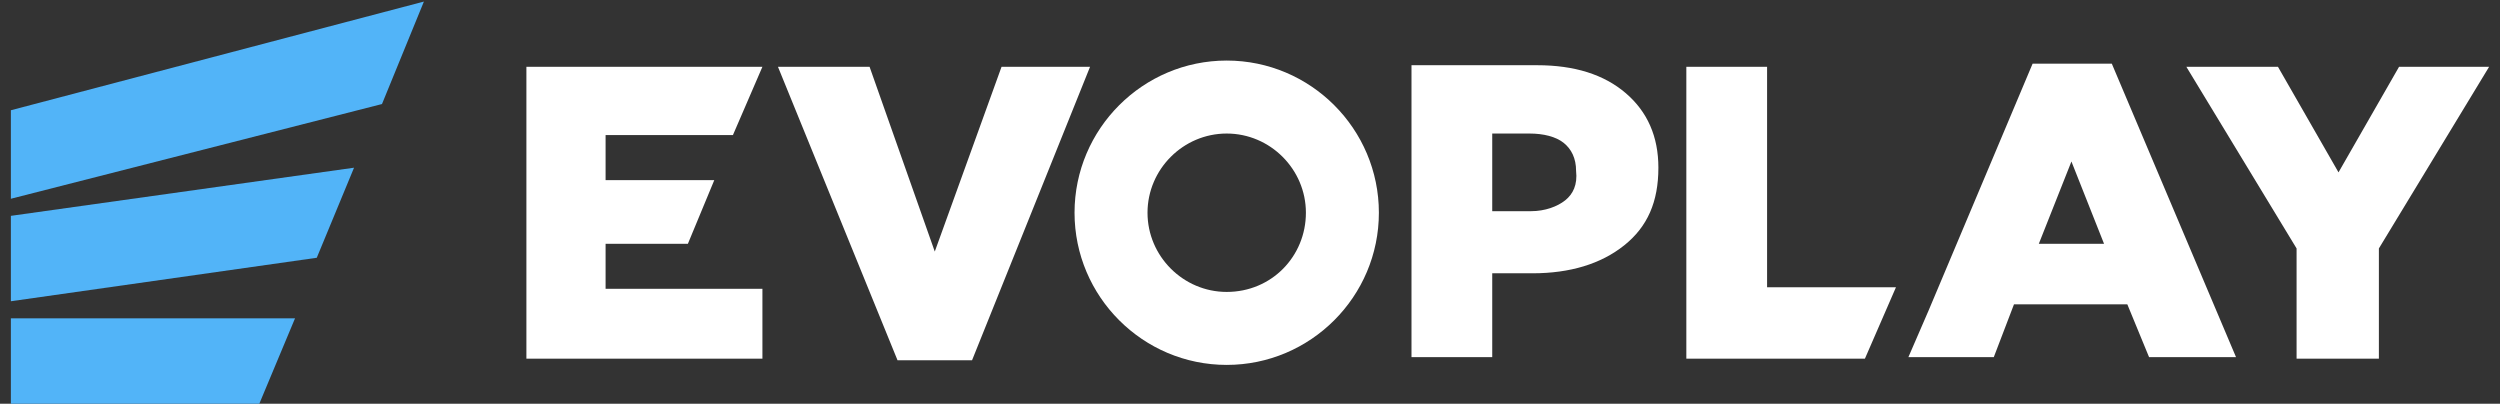 <svg xmlns="http://www.w3.org/2000/svg" width="161" height="26" viewBox="0 0 161 26" fill="none"><rect x="0" y="0" width="161" height="26" fill="#333333" stroke="none"/><path d="M0.7 26H16.7L19 20.5H0.7V26Z" fill="#52B4F8"></path><path d="M0.7 19.4L20.4 16.6L22.8 10.8L0.7 13.9V19.4Z" fill="#52B4F8"></path><path d="M0.7 12.8L24.6 6.7L27.3 0.1L0.7 7.1V12.8Z" fill="#52B4F8"></path><path d="M39 15.7H44.3L46 11.6H39V8.7H47.2L49.1 4.3H33.9V23.1H49.1V18.6H39V15.7Z" fill="white"></path><path d="M104.7 6C103.3 4.8 101.4 4.2 99 4.2H90.9V23H96.1V17.6H98.7C101.1 17.6 103.1 17 104.6 15.8C106.1 14.6 106.8 13 106.8 10.8C106.8 8.8 106.1 7.2 104.7 6ZM100.8 12.9C100.3 13.3 99.5 13.6 98.6 13.6H96.1V8.6H98.5C99.4 8.6 100.2 8.8 100.7 9.2C101.2 9.6 101.5 10.2 101.5 11C101.6 11.9 101.3 12.5 100.8 12.9Z" fill="white"></path><path d="M113.8 4.3H108.6V23.1H120.1L122.1 18.5H113.8V4.3Z" fill="white"></path><path d="M130.9 4.1L124.2 20L122.9 23H124.7H128.4L129.7 19.6H137L138.4 23H144L136 4.1H130.9ZM131.3 15.7L133.4 10.4L135.5 15.7H131.3Z" fill="white"></path><path d="M154.5 4.3L150.6 11.1L146.7 4.3H140.8L147.9 16V23.1H153.2V16L160.3 4.3H154.5Z" fill="white"></path><path d="M64.5 4.3L60.2 16.2L56 4.3H50.1L57.8 23.2H62.6L70.2 4.3H64.5Z" fill="white"></path><path d="M79 3.9C73.6 3.9 69.2 8.3 69.2 13.7C69.2 19.1 73.6 23.5 79 23.5C84.4 23.5 88.8 19.1 88.8 13.7C88.8 8.3 84.4 3.9 79 3.9ZM79 18.8C76.2 18.8 73.9 16.5 73.9 13.7C73.9 10.9 76.2 8.6 79 8.6C81.8 8.6 84.1 10.9 84.1 13.7C84.1 16.5 81.9 18.8 79 18.8Z" fill="white"></path></svg>